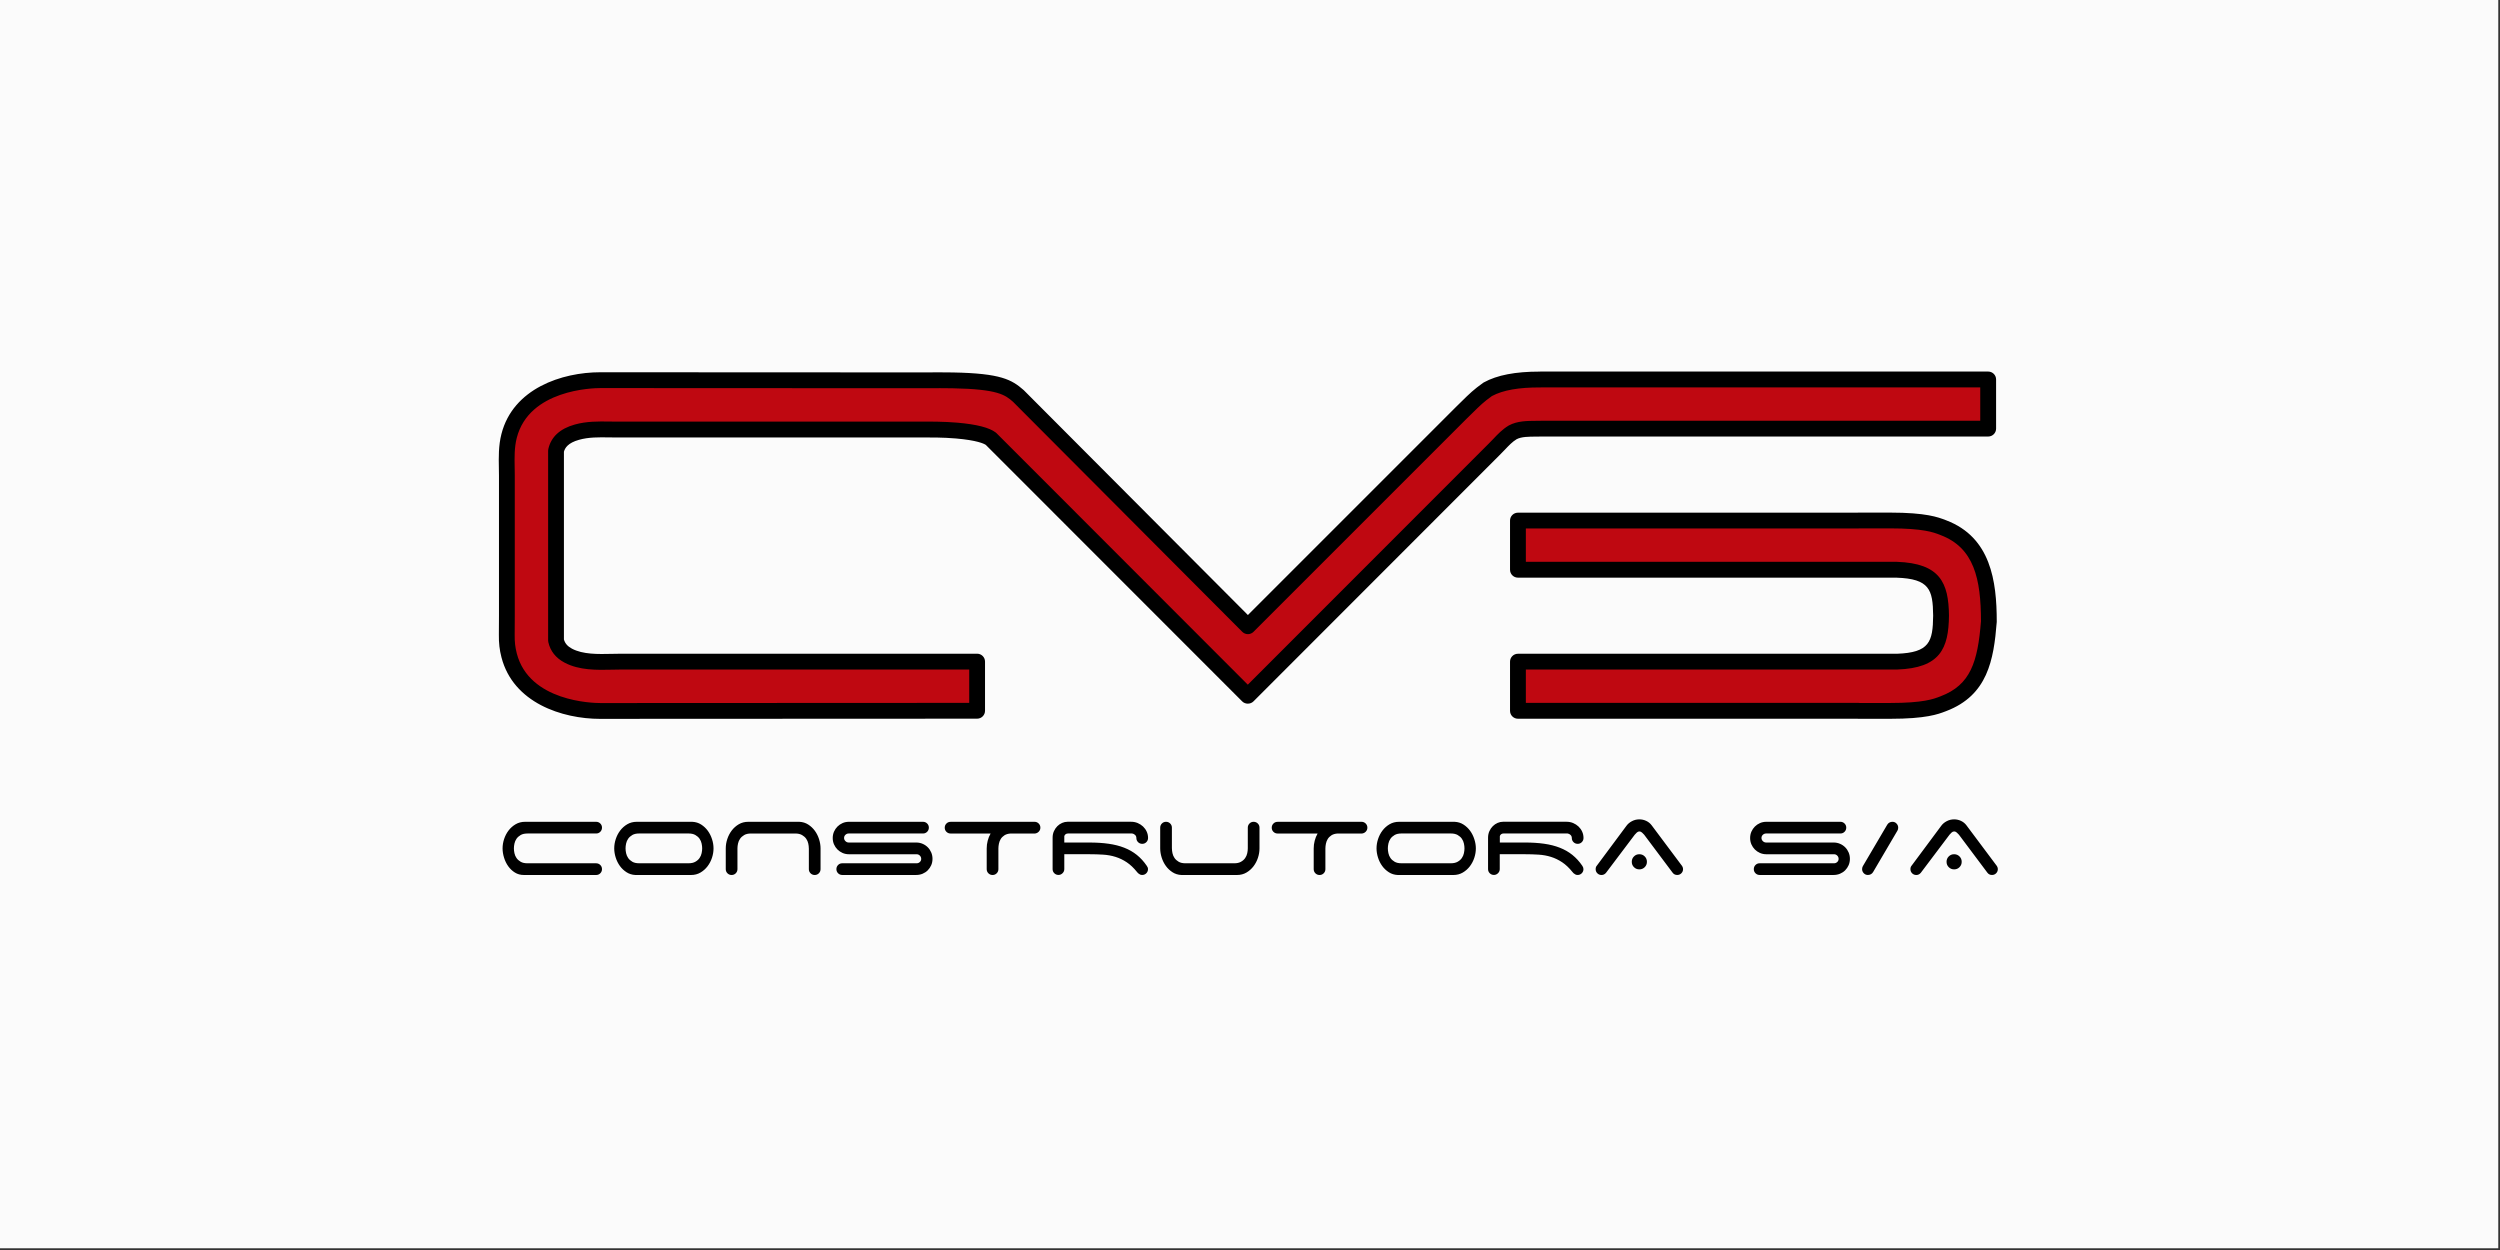 <?xml version="1.0" encoding="utf-8"?>
<!-- Generator: Adobe Illustrator 23.0.6, SVG Export Plug-In . SVG Version: 6.00 Build 0)  -->
<svg version="1.1" id="Camada_1" xmlns="http://www.w3.org/2000/svg" xmlns:xlink="http://www.w3.org/1999/xlink" x="0px" y="0px"
	 width="100px" height="50px" viewBox="0 0 100 50" style="enable-background:new 0 0 100 50;" xml:space="preserve">
<rect x="0" y="0" width="100" height="50" fill="#333333" stroke="none"/>
<style type="text/css">
	.st0{fill-rule:evenodd;clip-rule:evenodd;fill:#FBFBFB;}
	.st1{fill-rule:evenodd;clip-rule:evenodd;fill:#BF0811;}
</style>
<rect x="-0.069" y="-0.069" class="st0" width="100" height="50"/>
<g>
	<g>
		<path d="M20.103,33.936c0-0.124,0.02-0.248,0.061-0.373
			c0.041-0.125,0.1-0.239,0.178-0.342c0.078-0.102,0.172-0.186,0.283-0.251
			c0.111-0.065,0.236-0.098,0.376-0.098h2.845c0.065,0,0.12,0.023,0.166,0.068
			c0.046,0.046,0.068,0.101,0.068,0.166c0,0.065-0.023,0.12-0.068,0.166
			c-0.046,0.046-0.101,0.068-0.166,0.068h-2.743c-0.114,0-0.206,0.02-0.276,0.061
			c-0.07,0.041-0.125,0.09-0.166,0.149c-0.041,0.059-0.068,0.123-0.083,0.193
			c-0.015,0.07-0.022,0.134-0.022,0.193c0,0.059,0.007,0.123,0.022,0.193
			c0.015,0.07,0.042,0.134,0.083,0.193c0.041,0.059,0.096,0.108,0.166,0.149
			s0.162,0.061,0.276,0.061h2.743c0.065,0,0.12,0.023,0.166,0.068
			c0.046,0.046,0.068,0.101,0.068,0.166c0,0.065-0.023,0.12-0.068,0.166
			c-0.046,0.046-0.101,0.068-0.166,0.068h-2.894c-0.133,0-0.252-0.033-0.356-0.098
			c-0.104-0.065-0.193-0.149-0.266-0.251c-0.073-0.102-0.129-0.217-0.168-0.344
			C20.123,34.18,20.103,34.056,20.103,33.936L20.103,33.936z M27.541,34.531
			c0.111,0,0.202-0.02,0.273-0.061c0.072-0.041,0.128-0.09,0.168-0.149
			c0.041-0.059,0.068-0.123,0.083-0.193c0.015-0.07,0.022-0.134,0.022-0.193
			c0-0.059-0.007-0.123-0.022-0.193c-0.015-0.07-0.042-0.134-0.083-0.193
			c-0.041-0.059-0.097-0.108-0.168-0.149c-0.072-0.041-0.163-0.061-0.273-0.061
			h-1.972c-0.114,0-0.206,0.02-0.276,0.061c-0.07,0.041-0.125,0.09-0.166,0.149
			c-0.041,0.059-0.068,0.123-0.083,0.193c-0.015,0.07-0.022,0.134-0.022,0.193
			c0,0.059,0.007,0.123,0.022,0.193c0.015,0.07,0.042,0.134,0.083,0.193
			c0.041,0.059,0.096,0.108,0.166,0.149c0.07,0.041,0.162,0.061,0.276,0.061
			H27.541L27.541,34.531z M28.541,33.936c0,0.124-0.02,0.248-0.061,0.373
			c-0.041,0.125-0.1,0.239-0.178,0.342c-0.078,0.102-0.172,0.186-0.283,0.251
			c-0.111,0.065-0.236,0.098-0.376,0.098H25.418
			c-0.133-0.006-0.252-0.043-0.356-0.11c-0.104-0.067-0.193-0.15-0.266-0.251
			c-0.073-0.101-0.129-0.213-0.168-0.337c-0.039-0.124-0.059-0.246-0.059-0.366
			c0-0.124,0.02-0.248,0.061-0.373c0.041-0.125,0.1-0.239,0.178-0.342
			c0.078-0.102,0.172-0.186,0.283-0.251c0.111-0.065,0.236-0.098,0.376-0.098
			h2.225c0.133,0.006,0.252,0.043,0.356,0.11
			c0.104,0.067,0.193,0.151,0.266,0.251c0.073,0.101,0.129,0.213,0.168,0.337
			C28.522,33.693,28.541,33.815,28.541,33.936L28.541,33.936z M32.353,33.936
			c0-0.059-0.007-0.123-0.022-0.193c-0.015-0.07-0.042-0.134-0.083-0.193
			c-0.041-0.059-0.097-0.108-0.168-0.149c-0.072-0.041-0.163-0.061-0.273-0.061
			h-1.762c-0.114,0-0.206,0.02-0.276,0.061c-0.07,0.041-0.125,0.09-0.166,0.149
			c-0.041,0.059-0.068,0.123-0.083,0.193c-0.015,0.07-0.022,0.134-0.022,0.193
			v0.83c0,0.065-0.023,0.12-0.068,0.166c-0.046,0.046-0.101,0.068-0.166,0.068
			c-0.065,0-0.12-0.023-0.166-0.068c-0.046-0.046-0.068-0.101-0.068-0.166v-0.83
			c0-0.124,0.02-0.248,0.061-0.373c0.041-0.125,0.1-0.239,0.178-0.342
			c0.078-0.102,0.172-0.186,0.283-0.251c0.111-0.065,0.236-0.098,0.376-0.098
			h2.045c0.133,0.006,0.252,0.043,0.356,0.11
			c0.104,0.067,0.193,0.151,0.266,0.251c0.073,0.101,0.129,0.213,0.168,0.337
			c0.039,0.124,0.059,0.246,0.059,0.366v0.83c0,0.065-0.023,0.12-0.068,0.166
			c-0.046,0.046-0.101,0.068-0.166,0.068s-0.12-0.023-0.166-0.068
			c-0.046-0.046-0.068-0.101-0.068-0.166V33.936L32.353,33.936z M33.958,34.17
			c-0.091,0-0.176-0.017-0.254-0.051c-0.078-0.034-0.146-0.081-0.205-0.139
			c-0.059-0.059-0.105-0.127-0.139-0.205c-0.034-0.078-0.051-0.163-0.051-0.254
			c0-0.091,0.017-0.176,0.051-0.254c0.034-0.078,0.081-0.146,0.139-0.205
			c0.059-0.059,0.127-0.105,0.205-0.139c0.078-0.034,0.163-0.051,0.254-0.051
			h2.962c0.065,0,0.12,0.023,0.166,0.068c0.046,0.046,0.068,0.101,0.068,0.166
			c0,0.065-0.023,0.12-0.068,0.166c-0.046,0.046-0.101,0.068-0.166,0.068h-2.972
			c-0.049,0-0.092,0.017-0.129,0.051c-0.037,0.034-0.056,0.077-0.056,0.129
			c0,0.049,0.019,0.091,0.056,0.127c0.037,0.036,0.081,0.054,0.129,0.054h2.699
			c0.091,0,0.177,0.017,0.256,0.051c0.08,0.034,0.149,0.081,0.207,0.139
			c0.059,0.059,0.105,0.128,0.139,0.207c0.034,0.08,0.051,0.165,0.051,0.256
			s-0.017,0.176-0.051,0.254c-0.034,0.078-0.081,0.146-0.139,0.205
			c-0.059,0.059-0.128,0.104-0.207,0.137c-0.08,0.033-0.165,0.049-0.256,0.049
			H33.69c-0.065,0-0.12-0.023-0.166-0.068c-0.046-0.046-0.068-0.101-0.068-0.166
			c0-0.065,0.023-0.12,0.068-0.166c0.046-0.046,0.101-0.068,0.166-0.068h2.977
			c0.049,0,0.091-0.017,0.127-0.051c0.036-0.034,0.054-0.076,0.054-0.124
			c0-0.052-0.018-0.096-0.054-0.132c-0.036-0.036-0.078-0.054-0.127-0.054H33.958
			L33.958,34.17z M41.381,32.872c0.065,0,0.12,0.023,0.166,0.068
			c0.046,0.046,0.068,0.101,0.068,0.166c0,0.062-0.021,0.115-0.063,0.159
			c-0.042,0.044-0.093,0.069-0.151,0.076h-0.981
			c-0.098,0.006-0.178,0.03-0.242,0.071c-0.063,0.041-0.113,0.09-0.149,0.149
			c-0.036,0.059-0.06,0.122-0.073,0.19c-0.013,0.068-0.02,0.13-0.02,0.185
			v0.83c0,0.065-0.023,0.12-0.068,0.166c-0.046,0.046-0.101,0.068-0.166,0.068
			c-0.065,0-0.12-0.023-0.166-0.068c-0.046-0.046-0.068-0.101-0.068-0.166v-0.83
			c0-0.101,0.013-0.203,0.039-0.305c0.026-0.102,0.065-0.199,0.117-0.29h-1.601
			c-0.065,0-0.12-0.023-0.166-0.068c-0.046-0.046-0.068-0.101-0.068-0.166
			c0-0.065,0.023-0.12,0.068-0.166c0.046-0.046,0.101-0.068,0.166-0.068H41.381
			L41.381,32.872z M45.92,34.765c0,0.065-0.023,0.12-0.068,0.166
			c-0.046,0.046-0.101,0.068-0.166,0.068c-0.033,0-0.062-0.006-0.088-0.02
			c-0.026-0.013-0.05-0.029-0.073-0.049c-0.02-0.02-0.034-0.036-0.044-0.049
			c-0.133-0.166-0.271-0.296-0.412-0.39s-0.29-0.166-0.447-0.215
			c-0.156-0.049-0.321-0.079-0.495-0.09c-0.174-0.011-0.36-0.017-0.559-0.017
			h-0.996v0.595c0,0.065-0.024,0.12-0.071,0.166
			c-0.047,0.046-0.102,0.068-0.163,0.068c-0.065,0-0.12-0.023-0.166-0.068
			c-0.046-0.046-0.068-0.101-0.068-0.166v-1.254c0-0.098,0.018-0.185,0.054-0.264
			c0.036-0.078,0.081-0.145,0.137-0.2c0.055-0.055,0.119-0.098,0.19-0.129
			c0.072-0.031,0.143-0.046,0.215-0.046h2.548c0.091,0,0.177,0.017,0.259,0.051
			c0.081,0.034,0.153,0.081,0.215,0.139c0.062,0.059,0.111,0.127,0.146,0.205
			c0.036,0.078,0.054,0.163,0.054,0.254c0,0.065-0.023,0.12-0.068,0.166
			c-0.046,0.046-0.101,0.068-0.166,0.068c-0.065,0-0.12-0.023-0.166-0.068
			c-0.046-0.046-0.068-0.101-0.068-0.166c0-0.049-0.017-0.089-0.051-0.122
			s-0.074-0.052-0.12-0.059H42.723c-0.042,0-0.076,0.011-0.102,0.032
			c-0.026,0.021-0.042,0.046-0.049,0.076v0.254h0.996
			c0.286,0,0.545,0.016,0.776,0.049c0.231,0.033,0.44,0.085,0.627,0.159
			c0.187,0.073,0.355,0.169,0.503,0.288c0.148,0.119,0.281,0.264,0.398,0.437
			C45.904,34.676,45.92,34.72,45.92,34.765L45.92,34.765z M46.877,33.936
			c0,0.059,0.007,0.123,0.022,0.193c0.015,0.07,0.042,0.134,0.083,0.193
			c0.041,0.059,0.096,0.108,0.166,0.149c0.07,0.041,0.162,0.061,0.276,0.061
			h1.942c0.111,0,0.202-0.02,0.273-0.061c0.072-0.041,0.128-0.09,0.168-0.149
			c0.041-0.059,0.068-0.123,0.083-0.193c0.015-0.07,0.022-0.134,0.022-0.193
			v-0.83c0-0.065,0.023-0.12,0.068-0.166c0.046-0.046,0.101-0.068,0.166-0.068
			c0.065,0,0.12,0.023,0.166,0.068c0.046,0.046,0.068,0.101,0.068,0.166v0.83
			c0,0.124-0.02,0.248-0.061,0.373c-0.041,0.125-0.1,0.239-0.178,0.342
			c-0.078,0.102-0.172,0.186-0.283,0.251c-0.111,0.065-0.236,0.098-0.376,0.098
			h-2.225c-0.133-0.006-0.252-0.043-0.356-0.11
			c-0.104-0.067-0.193-0.15-0.266-0.251c-0.073-0.101-0.129-0.213-0.168-0.337
			c-0.039-0.124-0.059-0.246-0.059-0.366v-0.83c0-0.065,0.023-0.12,0.068-0.166
			c0.046-0.046,0.101-0.068,0.166-0.068c0.065,0,0.12,0.023,0.166,0.068
			c0.046,0.046,0.068,0.101,0.068,0.166V33.936L46.877,33.936z M54.461,32.872
			c0.065,0,0.12,0.023,0.166,0.068c0.046,0.046,0.068,0.101,0.068,0.166
			c0,0.062-0.021,0.115-0.063,0.159c-0.042,0.044-0.093,0.069-0.151,0.076h-0.981
			c-0.098,0.006-0.178,0.03-0.242,0.071c-0.063,0.041-0.113,0.09-0.149,0.149
			c-0.036,0.059-0.06,0.122-0.073,0.19c-0.013,0.068-0.02,0.13-0.02,0.185
			v0.83c0,0.065-0.023,0.12-0.068,0.166c-0.046,0.046-0.101,0.068-0.166,0.068
			s-0.12-0.023-0.166-0.068c-0.046-0.046-0.068-0.101-0.068-0.166v-0.83
			c0-0.101,0.013-0.203,0.039-0.305c0.026-0.102,0.065-0.199,0.117-0.29h-1.601
			c-0.065,0-0.12-0.023-0.166-0.068c-0.046-0.046-0.068-0.101-0.068-0.166
			c0-0.065,0.023-0.12,0.068-0.166c0.046-0.046,0.101-0.068,0.166-0.068H54.461
			L54.461,32.872z M58.033,34.531c0.111,0,0.202-0.02,0.273-0.061
			c0.072-0.041,0.128-0.09,0.168-0.149c0.041-0.059,0.068-0.123,0.083-0.193
			c0.015-0.07,0.022-0.134,0.022-0.193c0-0.059-0.007-0.123-0.022-0.193
			c-0.015-0.07-0.042-0.134-0.083-0.193c-0.041-0.059-0.097-0.108-0.168-0.149
			c-0.072-0.041-0.163-0.061-0.273-0.061h-1.972c-0.114,0-0.206,0.02-0.276,0.061
			c-0.07,0.041-0.125,0.09-0.166,0.149c-0.041,0.059-0.068,0.123-0.083,0.193
			c-0.015,0.07-0.022,0.134-0.022,0.193c0,0.059,0.007,0.123,0.022,0.193
			c0.015,0.07,0.042,0.134,0.083,0.193c0.041,0.059,0.096,0.108,0.166,0.149
			c0.07,0.041,0.162,0.061,0.276,0.061H58.033L58.033,34.531z M59.034,33.936
			c0,0.124-0.02,0.248-0.061,0.373c-0.041,0.125-0.1,0.239-0.178,0.342
			c-0.078,0.102-0.172,0.186-0.283,0.251c-0.111,0.065-0.236,0.098-0.376,0.098
			H55.91c-0.133-0.006-0.252-0.043-0.356-0.11
			c-0.104-0.067-0.193-0.15-0.266-0.251c-0.073-0.101-0.129-0.213-0.168-0.337
			c-0.039-0.124-0.059-0.246-0.059-0.366c0-0.124,0.02-0.248,0.061-0.373
			c0.041-0.125,0.1-0.239,0.178-0.342c0.078-0.102,0.172-0.186,0.283-0.251
			c0.111-0.065,0.236-0.098,0.376-0.098h2.225
			c0.133,0.006,0.252,0.043,0.356,0.11c0.104,0.067,0.193,0.151,0.266,0.251
			c0.073,0.101,0.129,0.213,0.168,0.337
			C59.014,33.693,59.034,33.815,59.034,33.936L59.034,33.936z M63.338,34.765
			c0,0.065-0.023,0.12-0.068,0.166c-0.046,0.046-0.101,0.068-0.166,0.068
			c-0.033,0-0.062-0.006-0.088-0.02c-0.026-0.013-0.05-0.029-0.073-0.049
			c-0.02-0.02-0.034-0.036-0.044-0.049c-0.133-0.166-0.271-0.296-0.412-0.39
			c-0.142-0.094-0.29-0.166-0.447-0.215c-0.156-0.049-0.321-0.079-0.495-0.09
			c-0.174-0.011-0.36-0.017-0.559-0.017h-0.996v0.595
			c0,0.065-0.024,0.12-0.071,0.166c-0.047,0.046-0.102,0.068-0.163,0.068
			c-0.065,0-0.12-0.023-0.166-0.068c-0.046-0.046-0.068-0.101-0.068-0.166v-1.254
			c0-0.098,0.018-0.185,0.054-0.264c0.036-0.078,0.081-0.145,0.137-0.2
			c0.055-0.055,0.119-0.098,0.19-0.129c0.072-0.031,0.143-0.046,0.215-0.046
			h2.548c0.091,0,0.177,0.017,0.259,0.051c0.081,0.034,0.153,0.081,0.215,0.139
			c0.062,0.059,0.111,0.127,0.146,0.205c0.036,0.078,0.054,0.163,0.054,0.254
			c0,0.065-0.023,0.12-0.068,0.166c-0.046,0.046-0.101,0.068-0.166,0.068
			c-0.065,0-0.12-0.023-0.166-0.068c-0.046-0.046-0.068-0.101-0.068-0.166
			c0-0.049-0.017-0.089-0.051-0.122c-0.034-0.033-0.074-0.052-0.12-0.059h-2.557
			c-0.042,0-0.076,0.011-0.102,0.032c-0.026,0.021-0.042,0.046-0.049,0.076v0.254
			h0.996c0.286,0,0.545,0.016,0.776,0.049c0.231,0.033,0.44,0.085,0.627,0.159
			c0.187,0.073,0.355,0.169,0.503,0.288s0.281,0.264,0.398,0.437
			C63.322,34.676,63.338,34.72,63.338,34.765L63.338,34.765z M65.271,34.472
			c0-0.085,0.029-0.156,0.088-0.215c0.059-0.059,0.13-0.088,0.215-0.088
			c0.085,0,0.156,0.029,0.215,0.088c0.059,0.059,0.088,0.13,0.088,0.215
			c0,0.085-0.029,0.156-0.088,0.215c-0.059,0.059-0.13,0.088-0.215,0.088
			c-0.085,0-0.156-0.029-0.215-0.088C65.3,34.629,65.271,34.557,65.271,34.472
			L65.271,34.472z M64.241,34.912c-0.049,0.059-0.109,0.088-0.181,0.088
			c-0.065,0-0.12-0.023-0.166-0.068c-0.046-0.046-0.068-0.101-0.068-0.166
			c0-0.059,0.016-0.106,0.049-0.142l1.186-1.596
			c0.055-0.075,0.129-0.136,0.22-0.183c0.091-0.047,0.189-0.071,0.293-0.071
			c0.098,0,0.19,0.021,0.278,0.063c0.088,0.042,0.159,0.101,0.215,0.176
			l1.186,1.586c0.02,0.023,0.036,0.048,0.049,0.076
			c0.013,0.028,0.02,0.058,0.02,0.09c0,0.065-0.023,0.12-0.068,0.166
			c-0.046,0.046-0.101,0.068-0.166,0.068c-0.078,0-0.14-0.031-0.185-0.093
			l-1.137-1.518c-0.023-0.026-0.051-0.055-0.085-0.085
			c-0.034-0.031-0.069-0.046-0.105-0.046c-0.036,0-0.071,0.015-0.105,0.046
			c-0.034,0.031-0.061,0.059-0.081,0.085L64.241,34.912L64.241,34.912z
			 M70.654,34.17c-0.091,0-0.176-0.017-0.254-0.051
			c-0.078-0.034-0.146-0.081-0.205-0.139c-0.059-0.059-0.105-0.127-0.139-0.205
			c-0.034-0.078-0.051-0.163-0.051-0.254c0-0.091,0.017-0.176,0.051-0.254
			c0.034-0.078,0.081-0.146,0.139-0.205c0.059-0.059,0.127-0.105,0.205-0.139
			c0.078-0.034,0.163-0.051,0.254-0.051h2.962c0.065,0,0.12,0.023,0.166,0.068
			c0.046,0.046,0.068,0.101,0.068,0.166c0,0.065-0.023,0.12-0.068,0.166
			c-0.046,0.046-0.101,0.068-0.166,0.068h-2.972c-0.049,0-0.092,0.017-0.129,0.051
			c-0.037,0.034-0.056,0.077-0.056,0.129c0,0.049,0.019,0.091,0.056,0.127
			c0.037,0.036,0.081,0.054,0.129,0.054h2.699c0.091,0,0.177,0.017,0.256,0.051
			c0.08,0.034,0.149,0.081,0.207,0.139c0.059,0.059,0.105,0.128,0.139,0.207
			c0.034,0.08,0.051,0.165,0.051,0.256s-0.017,0.176-0.051,0.254
			c-0.034,0.078-0.081,0.146-0.139,0.205c-0.059,0.059-0.128,0.104-0.207,0.137
			c-0.08,0.033-0.165,0.049-0.256,0.049h-2.957c-0.065,0-0.12-0.023-0.166-0.068
			c-0.046-0.046-0.068-0.101-0.068-0.166c0-0.065,0.023-0.12,0.068-0.166
			c0.046-0.046,0.101-0.068,0.166-0.068h2.977c0.049,0,0.091-0.017,0.127-0.051
			c0.036-0.034,0.054-0.076,0.054-0.124c0-0.052-0.018-0.096-0.054-0.132
			c-0.036-0.036-0.078-0.054-0.127-0.054H70.654L70.654,34.17z M74.924,34.882
			c-0.023,0.039-0.053,0.068-0.09,0.088c-0.037,0.02-0.077,0.029-0.12,0.029
			c-0.065,0-0.12-0.024-0.164-0.071c-0.044-0.047-0.066-0.102-0.066-0.163
			c0-0.042,0.01-0.081,0.029-0.117l0.976-1.659
			c0.023-0.039,0.053-0.068,0.09-0.088c0.037-0.02,0.077-0.029,0.12-0.029
			c0.065,0,0.12,0.024,0.163,0.071c0.044,0.047,0.066,0.102,0.066,0.163
			c0,0.046-0.01,0.085-0.029,0.117L74.924,34.882L74.924,34.882z M77.862,34.472
			c0-0.085,0.029-0.156,0.088-0.215c0.059-0.059,0.13-0.088,0.215-0.088
			s0.156,0.029,0.215,0.088c0.059,0.059,0.088,0.13,0.088,0.215
			c0,0.085-0.029,0.156-0.088,0.215c-0.059,0.059-0.13,0.088-0.215,0.088
			s-0.156-0.029-0.215-0.088C77.891,34.629,77.862,34.557,77.862,34.472
			L77.862,34.472z M76.832,34.912c-0.049,0.059-0.109,0.088-0.181,0.088
			c-0.065,0-0.12-0.023-0.166-0.068c-0.046-0.046-0.068-0.101-0.068-0.166
			c0-0.059,0.016-0.106,0.049-0.142l1.186-1.596
			c0.055-0.075,0.129-0.136,0.22-0.183c0.091-0.047,0.189-0.071,0.293-0.071
			c0.098,0,0.19,0.021,0.278,0.063c0.088,0.042,0.159,0.101,0.215,0.176
			l1.186,1.586c0.02,0.023,0.036,0.048,0.049,0.076
			c0.013,0.028,0.02,0.058,0.02,0.09c0,0.065-0.023,0.12-0.068,0.166
			c-0.046,0.046-0.101,0.068-0.166,0.068c-0.078,0-0.14-0.031-0.185-0.093
			l-1.137-1.518c-0.023-0.026-0.051-0.055-0.085-0.085
			c-0.034-0.031-0.069-0.046-0.105-0.046c-0.036,0-0.071,0.015-0.105,0.046
			c-0.034,0.031-0.061,0.059-0.081,0.085L76.832,34.912L76.832,34.912z"/>
	</g>
	<g>
		<path class="st1" d="M61.615,15.179h17.913v1.967H61.638v0.001
			c-0.421,0.007-0.82-0.019-1.13,0.147c-0.303,0.181-0.507,0.456-0.745,0.684
			l-9.851,9.856L39.638,17.554c-0.253-0.193-0.86-0.286-1.374-0.331
			c-0.621-0.054-1.242-0.042-1.865-0.042H24.658c-0.538,0-1.055-0.042-1.58,0.104
			c-0.482,0.134-0.755,0.381-0.837,0.744v7.249v0.338
			c0.059,0.263,0.22,0.466,0.489,0.608c0.625,0.331,1.459,0.239,2.142,0.239
			h14.213v1.967l-15.061,0.007c-1.225,0.003-3.206-0.47-3.659-2.223
			c-0.075-0.29-0.098-0.537-0.094-0.831l0.004-0.756v-5.608
			c-0.003-0.545-0.045-1.06,0.089-1.582c0.45-1.761,2.434-2.235,3.661-2.232
			l12.619,0.006c0.492,0,0.978-0.007,1.47,0.002
			c1.836,0.035,2.212,0.267,2.622,0.624l9.181,9.211l8.535-8.535
			c0.498-0.485,0.627-0.635,1.058-0.942c0.493-0.271,1.184-0.398,2.106-0.392
			L61.615,15.179L61.615,15.179z M60.717,20.822h13.618V20.819h1.272
			c1.451,0,1.87,0.19,2.133,0.29c1.629,0.621,1.815,2.246,1.815,3.753
			c-0.127,1.607-0.398,2.743-1.815,3.283c-0.263,0.1-0.682,0.29-2.133,0.29
			h-1.272v-0.003H60.717v-1.967h13.618h1.345h0.197
			c1.535-0.054,1.754-0.68,1.765-1.838c-0.012-1.158-0.231-1.784-1.765-1.838
			h-1.542v-0.001H60.717V20.822L60.717,20.822z"/>
		<path d="M24.013,28.755c-1.533,0-3.484-0.644-3.954-2.46
			c-0.078-0.301-0.109-0.575-0.104-0.915l0.004-0.753v-5.606
			c-0-0.097-0.002-0.195-0.004-0.292c-0.008-0.443-0.017-0.901,0.102-1.368
			c0.466-1.824,2.42-2.471,3.956-2.471c0.004,0,0.008,0,0.012,0l12.619,0.006
			c0.156-0,0.311-0.001,0.466-0.001c0.33-0.001,0.67-0.003,1.009,0.003
			c1.923,0.036,2.349,0.289,2.824,0.702c0.006,0.005,0.011,0.01,0.016,0.015
			l8.957,8.986l8.311-8.311c0.084-0.082,0.156-0.153,0.22-0.216
			c0.331-0.326,0.497-0.489,0.877-0.76c0.01-0.007,0.02-0.014,0.031-0.019
			c0.533-0.293,1.265-0.431,2.226-0.431c0.011-0.001,0.023-0.002,0.034-0.002
			h17.913c0.175,0,0.316,0.142,0.316,0.316v1.967c0,0.175-0.142,0.316-0.316,0.316
			H61.667c-0.008,0.001-0.016,0.001-0.024,0.001
			c-0.063,0.001-0.126,0.001-0.187,0.002c-0.32,0.002-0.597,0.003-0.792,0.105
			c-0.172,0.105-0.314,0.255-0.464,0.414c-0.072,0.076-0.144,0.152-0.218,0.223
			l-9.845,9.851c-0.119,0.119-0.329,0.119-0.448,0L39.432,17.796
			c-0.079-0.052-0.355-0.184-1.196-0.257c-0.509-0.044-1.033-0.043-1.541-0.041
			l-0.297,0.001H24.658c-0.1,0-0.199-0.001-0.298-0.003
			c-0.418-0.006-0.812-0.012-1.198,0.096c-0.446,0.124-0.563,0.325-0.605,0.477
			v7.51c0.044,0.158,0.147,0.275,0.32,0.367
			c0.443,0.235,1.04,0.221,1.617,0.208c0.129-0.003,0.256-0.006,0.378-0.006
			h14.213c0.175,0,0.316,0.142,0.316,0.316v1.967c0,0.175-0.142,0.316-0.316,0.316
			l-15.061,0.007C24.02,28.755,24.016,28.755,24.013,28.755z M24.019,15.523
			c-0.314,0-2.855,0.061-3.349,1.994c-0.098,0.384-0.091,0.78-0.083,1.2
			c0.002,0.1,0.004,0.2,0.004,0.302v5.61l-0.004,0.757
			c-0.004,0.287,0.021,0.503,0.084,0.75c0.498,1.925,3.033,1.986,3.347,1.986
			c0.002,0,0.003,0,0.005,0l14.746-0.007v-1.334H24.872
			c-0.117,0-0.239,0.003-0.363,0.006c-0.628,0.015-1.339,0.031-1.927-0.282
			c-0.351-0.186-0.569-0.461-0.649-0.819c-0.005-0.023-0.008-0.046-0.008-0.069
			v-7.587c0-0.023,0.003-0.046,0.008-0.069c0.109-0.485,0.465-0.814,1.061-0.98
			c0.473-0.131,0.932-0.125,1.376-0.119c0.096,0.001,0.192,0.003,0.289,0.003
			l12.035-0.001c0.521-0.002,1.061-0.003,1.598,0.043
			c0.775,0.068,1.279,0.196,1.538,0.394c0.011,0.009,0.022,0.018,0.032,0.028
			L49.912,27.387l9.627-9.632c0.072-0.069,0.136-0.137,0.2-0.205
			c0.167-0.177,0.356-0.377,0.606-0.527c0.004-0.002,0.008-0.005,0.013-0.007
			c0.334-0.179,0.72-0.181,1.094-0.183c0.05-0,0.1-0.001,0.151-0.001
			c0.011-0.001,0.023-0.002,0.034-0.002h17.573v-1.334H61.651
			c-0.012,0.001-0.025,0.002-0.038,0.002c-0.86-0.005-1.494,0.107-1.936,0.344
			c-0.328,0.235-0.464,0.368-0.785,0.684c-0.065,0.064-0.137,0.135-0.22,0.215
			l-8.532,8.532c-0.059,0.059-0.14,0.093-0.224,0.093c-0,0-0,0-0,0
			c-0.084-0-0.165-0.034-0.224-0.093l-9.173-9.203
			c-0.312-0.272-0.597-0.505-2.412-0.539c-0.332-0.006-0.669-0.005-0.995-0.003
			c-0.156,0.001-0.313,0-0.469,0.001L24.024,15.523
			C24.022,15.523,24.021,15.523,24.019,15.523z M75.607,28.752h-1.272
			c-0.016,0-0.031-0.001-0.046-0.003H60.717c-0.175,0-0.316-0.142-0.316-0.316
			v-1.967c0-0.175,0.142-0.316,0.316-0.316h15.16
			c1.303-0.046,1.438-0.477,1.449-1.525c-0.011-1.041-0.146-1.472-1.46-1.518
			l-1.531,0c-0.007,0-0.014-0-0.021-0.001H60.717
			c-0.175,0-0.316-0.142-0.316-0.316v-1.967c0-0.175,0.142-0.316,0.316-0.316
			h13.576c0.013-0.002,0.027-0.003,0.041-0.003h1.272
			c1.442,0,1.922,0.186,2.209,0.296l0.037,0.014
			c1.779,0.678,2.018,2.427,2.018,4.049c0,0.008-0,0.017-0.001,0.025
			c-0.12,1.513-0.364,2.924-2.017,3.554l-0.037,0.014
			C77.529,28.566,77.049,28.752,75.607,28.752z M74.381,28.119h1.226
			c1.324,0,1.735-0.159,1.981-0.254l0.04-0.015
			c1.194-0.455,1.481-1.368,1.611-3c-0.001-1.7-0.277-2.937-1.611-3.445
			L77.588,21.389c-0.246-0.095-0.657-0.254-1.981-0.254h-1.23
			c-0.013,0.002-0.027,0.003-0.041,0.003H61.034v1.334h13.301
			c0.007,0,0.014,0,0.021,0.001h1.521c1.725,0.061,2.068,0.835,2.082,2.151
			c-0.013,1.323-0.356,2.097-2.071,2.157l-1.553,0H61.034v1.334h13.301
			C74.351,28.115,74.366,28.116,74.381,28.119z"/>
	</g>
</g>
</svg>
